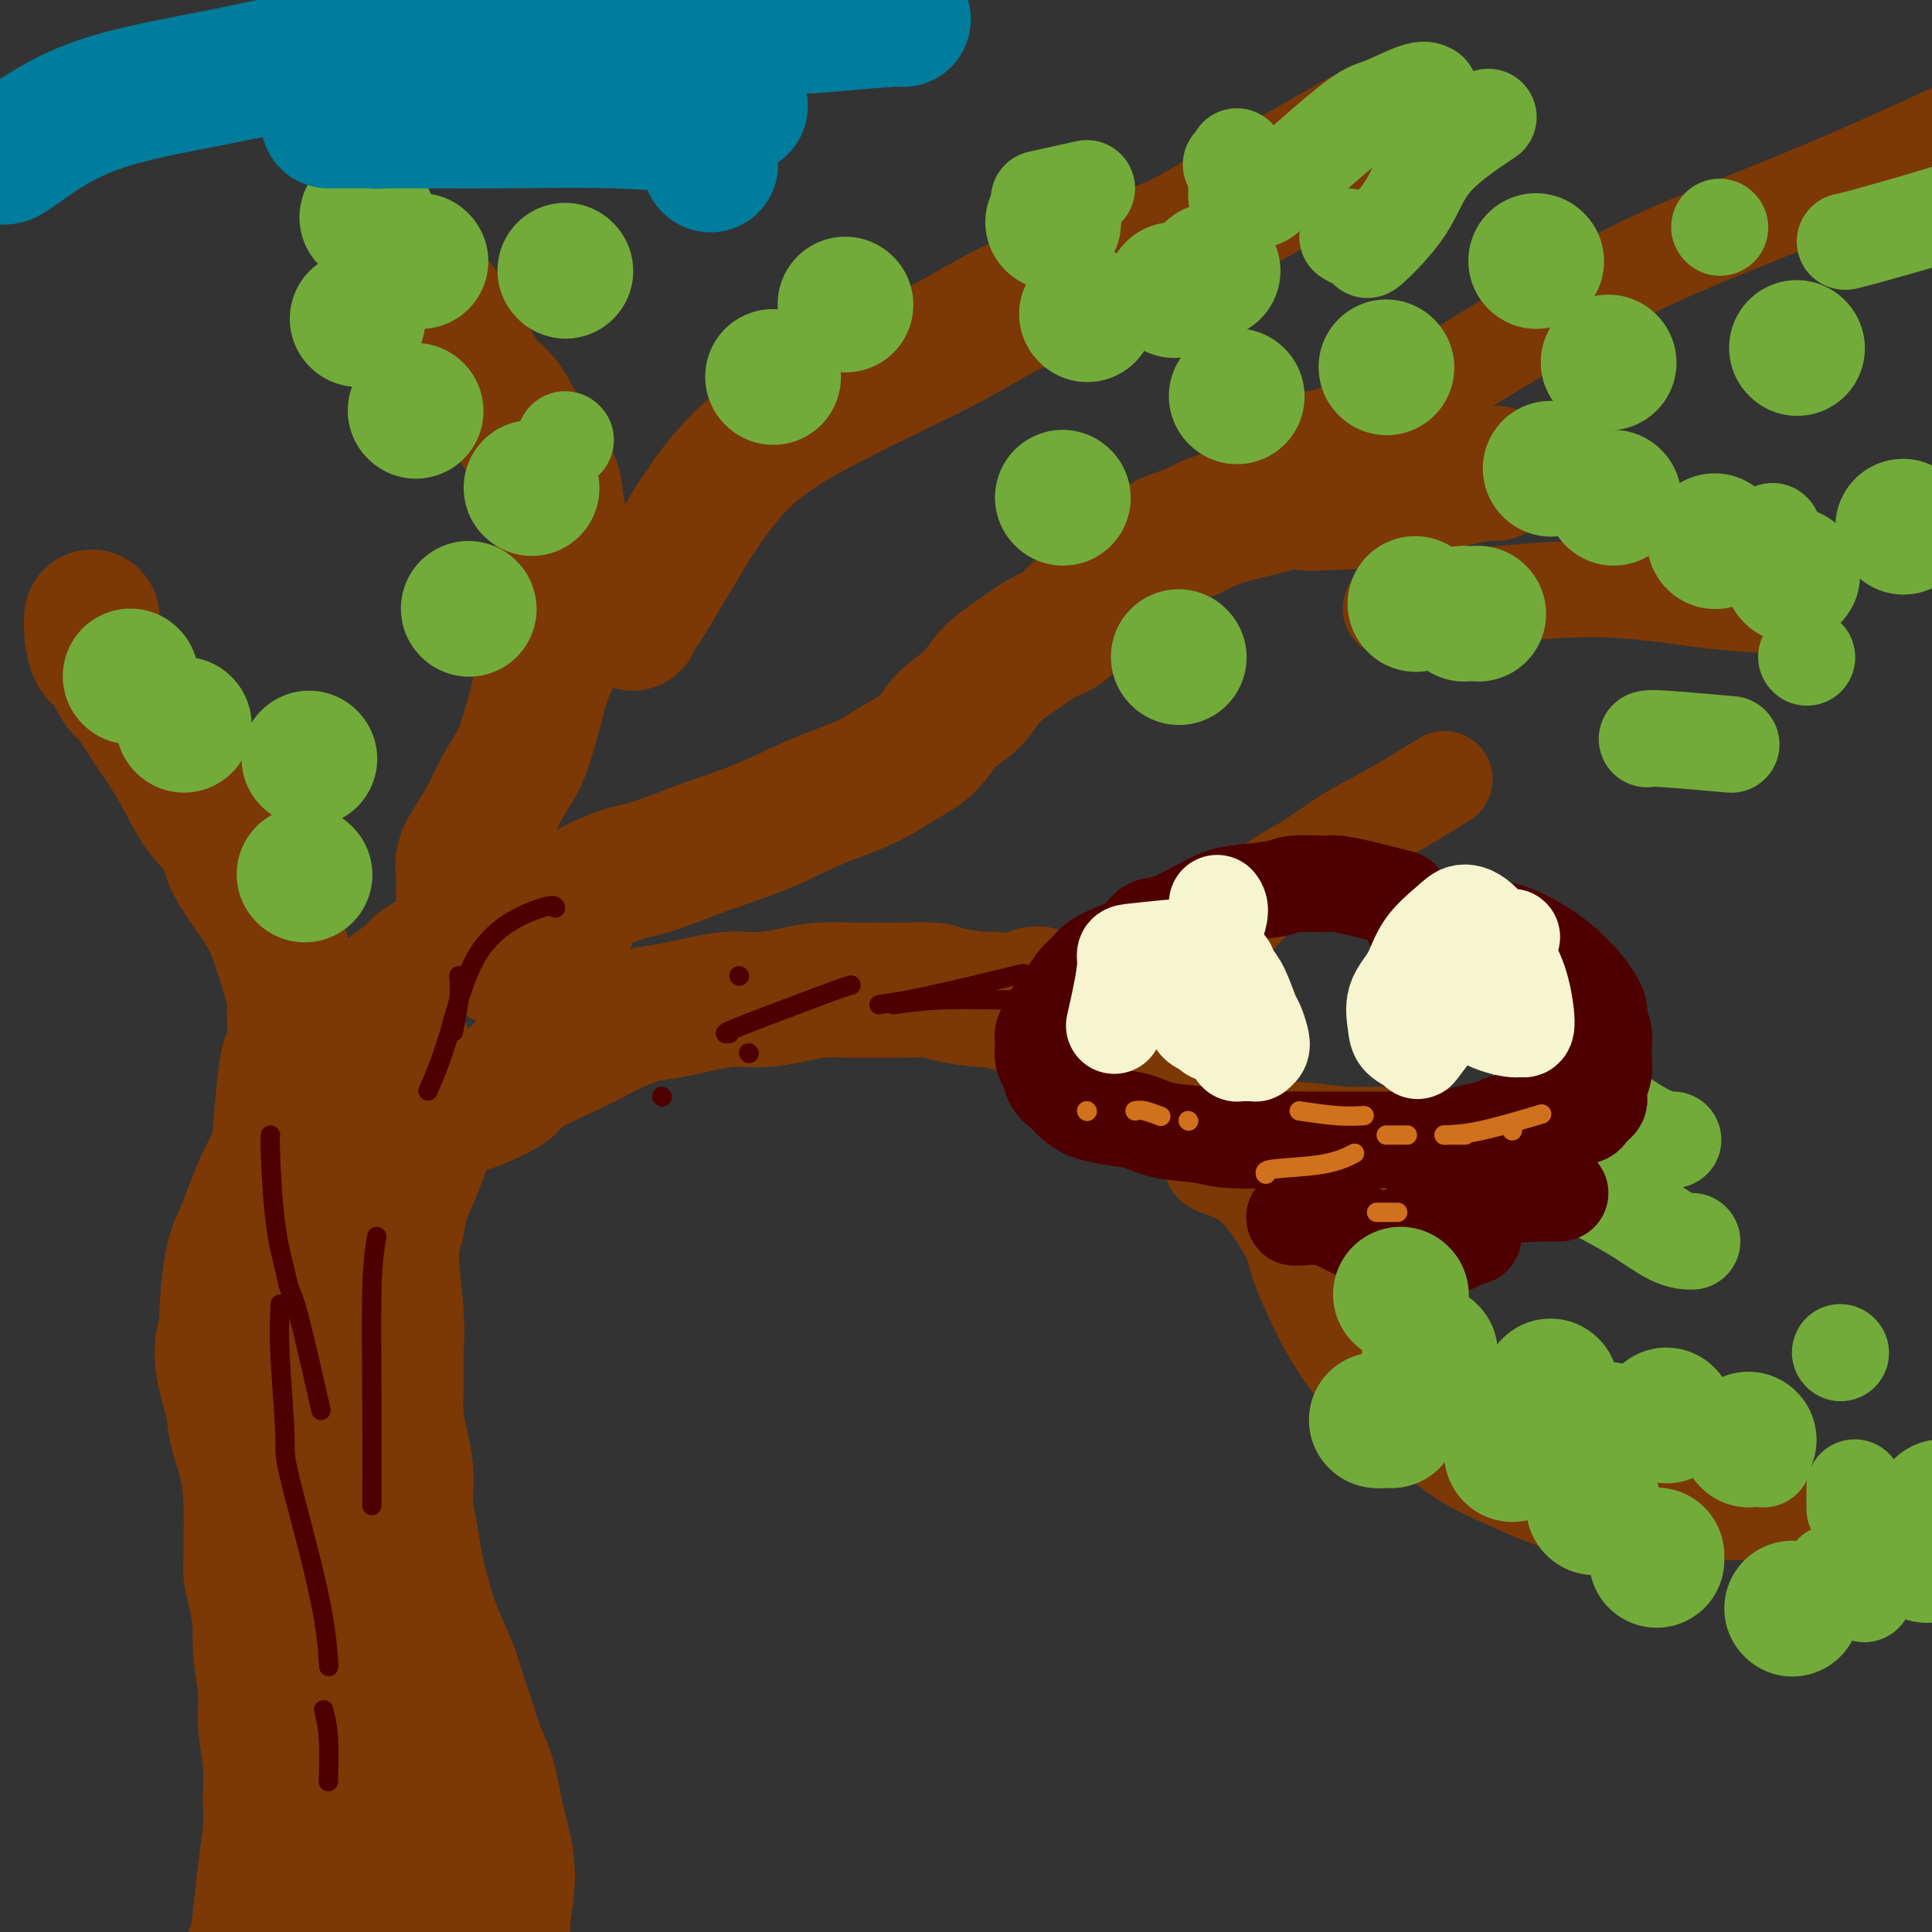 <svg viewBox='0 0 400 400' version='1.1' xmlns='http://www.w3.org/2000/svg' xmlns:xlink='http://www.w3.org/1999/xlink'><rect x="0" y="0" width="400" height="400" fill="#333333" stroke="none"/><g fill='none' stroke='#7C3805' stroke-width='28' stroke-linecap='round' stroke-linejoin='round'><path d='M118,190c-1.354,-0.002 -2.707,-0.004 -4,0c-1.293,0.004 -2.524,0.013 -5,0c-2.476,-0.013 -6.195,-0.049 -9,1c-2.805,1.049 -4.695,3.181 -7,5c-2.305,1.819 -5.023,3.323 -6,4c-0.977,0.677 -0.211,0.525 -2,2c-1.789,1.475 -6.133,4.577 -8,6c-1.867,1.423 -1.258,1.166 -2,2c-0.742,0.834 -2.834,2.759 -4,4c-1.166,1.241 -1.404,1.797 -3,4c-1.596,2.203 -4.549,6.051 -6,9c-1.451,2.949 -1.400,4.998 -2,7c-0.600,2.002 -1.852,3.957 -3,6c-1.148,2.043 -2.193,4.173 -3,6c-0.807,1.827 -1.378,3.351 -2,5c-0.622,1.649 -1.297,3.423 -2,5c-0.703,1.577 -1.435,2.956 -2,6c-0.565,3.044 -0.962,7.754 -1,10c-0.038,2.246 0.284,2.030 0,3c-0.284,0.970 -1.172,3.128 -1,6c0.172,2.872 1.405,6.460 2,9c0.595,2.540 0.552,4.034 1,6c0.448,1.966 1.387,4.405 2,7c0.613,2.595 0.899,5.344 1,8c0.101,2.656 0.017,5.217 0,7c-0.017,1.783 0.034,2.788 0,4c-0.034,1.212 -0.153,2.632 0,4c0.153,1.368 0.576,2.684 1,4'/><path d='M53,330c1.327,8.682 1.144,5.888 1,6c-0.144,0.112 -0.249,3.130 0,6c0.249,2.870 0.851,5.591 1,8c0.149,2.409 -0.155,4.504 0,7c0.155,2.496 0.771,5.392 1,8c0.229,2.608 0.072,4.929 0,6c-0.072,1.071 -0.061,0.892 0,2c0.061,1.108 0.170,3.502 0,6c-0.170,2.498 -0.620,5.100 -1,8c-0.380,2.900 -0.689,6.097 -1,9c-0.311,2.903 -0.622,5.512 -1,7c-0.378,1.488 -0.822,1.854 -1,2c-0.178,0.146 -0.089,0.073 0,0'/><path d='M93,227c0.035,0.037 0.070,0.074 0,0c-0.070,-0.074 -0.246,-0.257 -1,1c-0.754,1.257 -2.085,3.956 -3,6c-0.915,2.044 -1.413,3.432 -2,5c-0.587,1.568 -1.264,3.316 -2,5c-0.736,1.684 -1.532,3.303 -2,5c-0.468,1.697 -0.609,3.473 -1,5c-0.391,1.527 -1.034,2.805 -1,6c0.034,3.195 0.744,8.306 1,12c0.256,3.694 0.059,5.970 0,8c-0.059,2.030 0.022,3.816 0,6c-0.022,2.184 -0.146,4.768 0,7c0.146,2.232 0.563,4.113 1,6c0.437,1.887 0.894,3.781 1,6c0.106,2.219 -0.138,4.761 0,7c0.138,2.239 0.660,4.173 1,6c0.340,1.827 0.500,3.547 1,6c0.500,2.453 1.341,5.637 2,8c0.659,2.363 1.135,3.903 2,6c0.865,2.097 2.119,4.752 3,7c0.881,2.248 1.390,4.089 2,6c0.610,1.911 1.320,3.893 2,6c0.680,2.107 1.329,4.338 2,6c0.671,1.662 1.366,2.755 2,5c0.634,2.245 1.209,5.643 2,9c0.791,3.357 1.797,6.673 2,10c0.203,3.327 -0.399,6.663 -1,10'/><path d='M104,397c0.167,3.333 0.083,1.667 0,0'/><path d='M65,274c-0.419,1.593 -0.838,3.186 -2,10c-1.162,6.814 -3.068,18.848 -4,24c-0.932,5.152 -0.890,3.422 0,10c0.890,6.578 2.628,21.465 4,32c1.372,10.535 2.379,16.718 4,23c1.621,6.282 3.857,12.663 6,18c2.143,5.337 4.192,9.629 6,12c1.808,2.371 3.374,2.820 4,3c0.626,0.180 0.313,0.090 0,0'/><path d='M80,339c0.009,1.245 0.018,2.491 0,4c-0.018,1.509 -0.062,3.282 0,7c0.062,3.718 0.231,9.382 1,14c0.769,4.618 2.140,8.190 3,12c0.860,3.810 1.210,7.856 2,11c0.790,3.144 2.020,5.385 3,7c0.980,1.615 1.708,2.604 2,3c0.292,0.396 0.146,0.198 0,0'/><path d='M71,280c0.029,-0.239 0.057,-0.478 1,-4c0.943,-3.522 2.799,-10.325 4,-15c1.201,-4.675 1.746,-7.220 3,-15c1.254,-7.780 3.215,-20.794 4,-26c0.785,-5.206 0.392,-2.603 0,0'/><path d='M58,238c-0.091,-0.164 -0.183,-0.329 0,-3c0.183,-2.671 0.640,-7.849 1,-11c0.360,-3.151 0.623,-4.274 1,-5c0.377,-0.726 0.867,-1.056 1,-3c0.133,-1.944 -0.092,-5.502 0,-7c0.092,-1.498 0.502,-0.934 0,-3c-0.502,-2.066 -1.914,-6.761 -3,-10c-1.086,-3.239 -1.845,-5.023 -3,-7c-1.155,-1.977 -2.706,-4.147 -4,-6c-1.294,-1.853 -2.331,-3.390 -3,-5c-0.669,-1.610 -0.972,-3.292 -2,-5c-1.028,-1.708 -2.783,-3.443 -4,-5c-1.217,-1.557 -1.897,-2.938 -3,-5c-1.103,-2.062 -2.631,-4.805 -4,-7c-1.369,-2.195 -2.580,-3.843 -4,-6c-1.420,-2.157 -3.050,-4.825 -4,-6c-0.950,-1.175 -1.221,-0.858 -2,-2c-0.779,-1.142 -2.065,-3.742 -3,-5c-0.935,-1.258 -1.519,-1.172 -2,-2c-0.481,-0.828 -0.860,-2.569 -1,-4c-0.140,-1.431 -0.040,-2.552 0,-3c0.040,-0.448 0.020,-0.224 0,0'/><path d='M96,193c-0.001,-0.253 -0.002,-0.507 0,-1c0.002,-0.493 0.006,-1.226 0,-3c-0.006,-1.774 -0.021,-4.591 0,-6c0.021,-1.409 0.077,-1.412 0,-2c-0.077,-0.588 -0.288,-1.763 0,-3c0.288,-1.237 1.074,-2.536 2,-4c0.926,-1.464 1.992,-3.091 3,-5c1.008,-1.909 1.957,-4.098 3,-6c1.043,-1.902 2.180,-3.517 3,-5c0.820,-1.483 1.322,-2.835 2,-5c0.678,-2.165 1.530,-5.142 2,-7c0.470,-1.858 0.557,-2.597 1,-4c0.443,-1.403 1.243,-3.469 2,-5c0.757,-1.531 1.472,-2.526 2,-4c0.528,-1.474 0.871,-3.428 1,-5c0.129,-1.572 0.045,-2.763 0,-4c-0.045,-1.237 -0.051,-2.518 0,-4c0.051,-1.482 0.159,-3.163 0,-5c-0.159,-1.837 -0.584,-3.830 -1,-6c-0.416,-2.170 -0.823,-4.517 -1,-6c-0.177,-1.483 -0.123,-2.103 -1,-4c-0.877,-1.897 -2.685,-5.071 -4,-7c-1.315,-1.929 -2.139,-2.612 -3,-4c-0.861,-1.388 -1.761,-3.480 -3,-5c-1.239,-1.520 -2.817,-2.469 -4,-4c-1.183,-1.531 -1.972,-3.643 -3,-5c-1.028,-1.357 -2.294,-1.959 -3,-3c-0.706,-1.041 -0.853,-2.520 -1,-4'/><path d='M93,67c-3.489,-5.422 -1.711,-2.978 -1,-2c0.711,0.978 0.356,0.489 0,0'/><path d='M131,129c0.456,-0.941 0.911,-1.881 1,-2c0.089,-0.119 -0.189,0.584 2,-3c2.189,-3.584 6.845,-11.455 9,-15c2.155,-3.545 1.809,-2.765 2,-3c0.191,-0.235 0.920,-1.485 2,-3c1.080,-1.515 2.512,-3.295 4,-5c1.488,-1.705 3.032,-3.335 5,-5c1.968,-1.665 4.359,-3.366 7,-5c2.641,-1.634 5.531,-3.201 9,-5c3.469,-1.799 7.516,-3.829 12,-6c4.484,-2.171 9.405,-4.483 14,-7c4.595,-2.517 8.863,-5.239 13,-7c4.137,-1.761 8.142,-2.561 12,-4c3.858,-1.439 7.570,-3.515 11,-5c3.430,-1.485 6.579,-2.377 10,-4c3.421,-1.623 7.113,-3.975 14,-8c6.887,-4.025 16.968,-9.721 21,-12c4.032,-2.279 2.016,-1.139 0,0'/><path d='M105,199c0.311,-0.317 0.622,-0.633 1,-1c0.378,-0.367 0.822,-0.783 3,-3c2.178,-2.217 6.090,-6.235 10,-9c3.910,-2.765 7.819,-4.279 10,-5c2.181,-0.721 2.634,-0.650 4,-1c1.366,-0.350 3.644,-1.121 6,-2c2.356,-0.879 4.788,-1.866 8,-3c3.212,-1.134 7.202,-2.416 11,-4c3.798,-1.584 7.403,-3.470 11,-5c3.597,-1.530 7.186,-2.704 10,-4c2.814,-1.296 4.853,-2.713 7,-4c2.147,-1.287 4.403,-2.443 6,-4c1.597,-1.557 2.534,-3.513 4,-5c1.466,-1.487 3.459,-2.505 5,-4c1.541,-1.495 2.628,-3.469 4,-5c1.372,-1.531 3.027,-2.621 5,-4c1.973,-1.379 4.263,-3.047 6,-4c1.737,-0.953 2.919,-1.190 4,-2c1.081,-0.810 2.060,-2.194 3,-3c0.940,-0.806 1.839,-1.034 3,-2c1.161,-0.966 2.583,-2.668 4,-4c1.417,-1.332 2.830,-2.292 4,-3c1.170,-0.708 2.098,-1.162 3,-2c0.902,-0.838 1.778,-2.060 3,-3c1.222,-0.940 2.791,-1.600 4,-2c1.209,-0.400 2.059,-0.541 3,-1c0.941,-0.459 1.974,-1.236 4,-2c2.026,-0.764 5.045,-1.513 7,-2c1.955,-0.487 2.844,-0.710 4,-1c1.156,-0.290 2.578,-0.645 4,-1'/><path d='M266,104c4.665,-1.392 3.328,-0.373 4,0c0.672,0.373 3.354,0.100 6,0c2.646,-0.100 5.256,-0.027 10,-1c4.744,-0.973 11.623,-2.993 16,-4c4.377,-1.007 6.250,-1.002 7,-1c0.750,0.002 0.375,0.001 0,0'/><path d='M99,228c-0.664,0.286 -1.328,0.573 0,0c1.328,-0.573 4.646,-2.005 6,-3c1.354,-0.995 0.742,-1.552 3,-3c2.258,-1.448 7.386,-3.787 10,-5c2.614,-1.213 2.715,-1.299 4,-2c1.285,-0.701 3.755,-2.015 6,-3c2.245,-0.985 4.266,-1.640 6,-2c1.734,-0.360 3.182,-0.426 6,-1c2.818,-0.574 7.005,-1.656 10,-2c2.995,-0.344 4.799,0.051 7,0c2.201,-0.051 4.799,-0.549 7,-1c2.201,-0.451 4.004,-0.853 6,-1c1.996,-0.147 4.185,-0.037 6,0c1.815,0.037 3.255,-0.000 5,0c1.745,0.000 3.796,0.037 6,0c2.204,-0.037 4.561,-0.147 6,0c1.439,0.147 1.961,0.551 4,1c2.039,0.449 5.596,0.943 7,1c1.404,0.057 0.653,-0.321 2,0c1.347,0.321 4.790,1.342 7,2c2.210,0.658 3.186,0.953 4,1c0.814,0.047 1.466,-0.152 2,0c0.534,0.152 0.952,0.656 2,1c1.048,0.344 2.728,0.527 4,1c1.272,0.473 2.136,1.237 3,2'/><path d='M228,214c5.910,1.799 3.185,1.797 3,2c-0.185,0.203 2.171,0.611 3,1c0.829,0.389 0.130,0.760 2,3c1.870,2.240 6.310,6.351 8,8c1.690,1.649 0.632,0.838 2,2c1.368,1.162 5.163,4.296 8,6c2.837,1.704 4.717,1.977 7,2c2.283,0.023 4.968,-0.204 8,0c3.032,0.204 6.411,0.838 10,1c3.589,0.162 7.389,-0.149 13,0c5.611,0.149 13.032,0.757 16,1c2.968,0.243 1.484,0.122 0,0'/></g>
<g fill='none' stroke='#7C3805' stroke-width='20' stroke-linecap='round' stroke-linejoin='round'><path d='M213,202c1.082,-0.188 2.164,-0.377 3,0c0.836,0.377 1.425,1.319 5,2c3.575,0.681 10.137,1.102 14,1c3.863,-0.102 5.026,-0.727 7,-2c1.974,-1.273 4.759,-3.194 6,-4c1.241,-0.806 0.937,-0.498 3,-3c2.063,-2.502 6.491,-7.813 10,-11c3.509,-3.187 6.098,-4.249 9,-6c2.902,-1.751 6.118,-4.191 9,-6c2.882,-1.809 5.430,-2.987 9,-5c3.570,-2.013 8.163,-4.861 10,-6c1.837,-1.139 0.919,-0.570 0,0'/><path d='M251,241c0.259,0.248 0.518,0.496 2,1c1.482,0.504 4.189,1.263 7,4c2.811,2.737 5.728,7.451 7,10c1.272,2.549 0.901,2.931 2,6c1.099,3.069 3.669,8.823 6,13c2.331,4.177 4.424,6.776 6,9c1.576,2.224 2.636,4.074 5,6c2.364,1.926 6.033,3.928 9,6c2.967,2.072 5.232,4.216 8,6c2.768,1.784 6.037,3.210 10,5c3.963,1.790 8.619,3.944 14,5c5.381,1.056 11.487,1.015 19,1c7.513,-0.015 16.432,-0.004 20,0c3.568,0.004 1.784,0.002 0,0'/><path d='M271,91c1.558,-0.166 3.117,-0.331 5,-1c1.883,-0.669 4.092,-1.840 5,-2c0.908,-0.160 0.515,0.693 7,-3c6.485,-3.693 19.848,-11.933 30,-18c10.152,-6.067 17.093,-9.963 26,-14c8.907,-4.037 19.779,-8.216 29,-12c9.221,-3.784 16.790,-7.173 23,-10c6.210,-2.827 11.060,-5.094 13,-6c1.940,-0.906 0.970,-0.453 0,0'/><path d='M288,126c0.074,-0.241 0.147,-0.481 4,-1c3.853,-0.519 11.485,-1.316 19,-2c7.515,-0.684 14.911,-1.256 22,-1c7.089,0.256 13.870,1.338 19,2c5.130,0.662 8.609,0.903 10,1c1.391,0.097 0.696,0.048 0,0'/></g>
<g fill='none' stroke='#73AB3A' stroke-width='20' stroke-linecap='round' stroke-linejoin='round'><path d='M365,302c0.000,0.000 0.100,0.100 0.1,0.1'/><path d='M381,280c0.000,0.000 0.100,0.100 0.1,0.1'/><path d='M385,317c0.000,0.000 0.100,0.100 0.1,0.1'/><path d='M384,308c0.000,1.667 0.000,3.333 0,4c0.000,0.667 0.000,0.333 0,0'/><path d='M386,330c-2.500,-1.667 -5.000,-3.333 -6,-4c-1.000,-0.667 -0.500,-0.333 0,0'/><path d='M306,208c0.000,0.000 0.100,0.100 0.1,0.1'/><path d='M315,214c-0.333,-0.309 -0.667,-0.619 1,1c1.667,1.619 5.333,5.166 10,9c4.667,3.834 10.333,7.955 14,10c3.667,2.045 5.333,2.013 6,2c0.667,-0.013 0.333,-0.006 0,0'/><path d='M318,240c2.769,1.577 5.537,3.155 9,5c3.463,1.845 7.619,3.959 11,6c3.381,2.041 5.987,4.011 8,5c2.013,0.989 3.432,0.997 4,1c0.568,0.003 0.284,0.002 0,0'/><path d='M319,224c1.667,0.000 3.333,0.000 4,0c0.667,0.000 0.333,0.000 0,0'/><path d='M341,153c0.356,-0.111 0.711,-0.222 4,0c3.289,0.222 9.511,0.778 12,1c2.489,0.222 1.244,0.111 0,0'/><path d='M374,136c0.000,0.000 0.100,0.100 0.1,0.1'/><path d='M367,110c0.000,0.000 0.100,0.100 0.1,0.1'/><path d='M382,50c0.362,-0.053 0.724,-0.105 4,-1c3.276,-0.895 9.466,-2.632 14,-4c4.534,-1.368 7.411,-2.367 10,-3c2.589,-0.633 4.889,-0.901 6,-1c1.111,-0.099 1.032,-0.028 1,0c-0.032,0.028 -0.016,0.014 0,0'/><path d='M356,47c0.000,0.000 0.100,0.100 0.1,0.1'/><path d='M279,49c0.600,0.357 1.199,0.715 2,1c0.801,0.285 1.803,0.499 2,1c0.197,0.501 -0.411,1.289 1,0c1.411,-1.289 4.842,-4.655 7,-8c2.158,-3.345 3.042,-6.670 6,-10c2.958,-3.330 7.988,-6.666 10,-8c2.012,-1.334 1.006,-0.667 0,0'/><path d='M296,19c-0.570,-0.321 -1.140,-0.641 -3,0c-1.860,0.641 -5.010,2.244 -7,3c-1.990,0.756 -2.820,0.665 -7,4c-4.180,3.335 -11.708,10.096 -15,13c-3.292,2.904 -2.346,1.950 -3,2c-0.654,0.050 -2.906,1.102 -4,1c-1.094,-0.102 -1.029,-1.358 -1,-2c0.029,-0.642 0.022,-0.669 0,-2c-0.022,-1.331 -0.057,-3.965 0,-5c0.057,-1.035 0.208,-0.471 0,0c-0.208,0.471 -0.774,0.849 -1,1c-0.226,0.151 -0.113,0.076 0,0'/><path d='M225,39c-3.750,0.833 -7.500,1.667 -9,2c-1.500,0.333 -0.750,0.167 0,0'/><path d='M117,91c0.000,0.000 0.100,0.100 0.1,0.1'/><path d='M117,60c0.000,0.000 0.100,0.100 0.1,0.1'/></g>
<g fill='none' stroke='#4E0000' stroke-width='20' stroke-linecap='round' stroke-linejoin='round'><path d='M290,186c-1.377,-0.340 -2.754,-0.680 -4,-1c-1.246,-0.320 -2.363,-0.619 -4,-1c-1.637,-0.381 -3.796,-0.846 -5,-1c-1.204,-0.154 -1.455,0.001 -3,0c-1.545,-0.001 -4.384,-0.157 -6,0c-1.616,0.157 -2.007,0.628 -4,1c-1.993,0.372 -5.586,0.645 -8,1c-2.414,0.355 -3.649,0.791 -6,2c-2.351,1.209 -5.816,3.191 -8,4c-2.184,0.809 -3.085,0.443 -4,1c-0.915,0.557 -1.845,2.035 -3,3c-1.155,0.965 -2.537,1.417 -4,2c-1.463,0.583 -3.007,1.297 -4,2c-0.993,0.703 -1.436,1.396 -2,2c-0.564,0.604 -1.250,1.120 -2,2c-0.750,0.880 -1.564,2.123 -2,3c-0.436,0.877 -0.495,1.389 -1,2c-0.505,0.611 -1.457,1.323 -2,2c-0.543,0.677 -0.678,1.321 -1,2c-0.322,0.679 -0.830,1.393 -1,2c-0.170,0.607 -0.001,1.107 0,2c0.001,0.893 -0.166,2.178 0,3c0.166,0.822 0.666,1.179 1,2c0.334,0.821 0.504,2.104 1,3c0.496,0.896 1.319,1.405 2,2c0.681,0.595 1.222,1.276 2,2c0.778,0.724 1.794,1.493 3,2c1.206,0.507 2.603,0.754 4,1'/><path d='M229,231c2.195,0.581 4.183,0.534 6,1c1.817,0.466 3.465,1.445 6,2c2.535,0.555 5.958,0.685 8,1c2.042,0.315 2.703,0.817 6,1c3.297,0.183 9.231,0.049 12,0c2.769,-0.049 2.372,-0.013 3,0c0.628,0.013 2.281,0.003 4,0c1.719,-0.003 3.504,-0.000 6,0c2.496,0.000 5.702,-0.003 8,0c2.298,0.003 3.686,0.012 5,0c1.314,-0.012 2.553,-0.044 4,0c1.447,0.044 3.101,0.166 4,0c0.899,-0.166 1.042,-0.618 2,-1c0.958,-0.382 2.730,-0.695 4,-1c1.270,-0.305 2.037,-0.604 3,-1c0.963,-0.396 2.123,-0.891 3,-1c0.877,-0.109 1.471,0.168 3,0c1.529,-0.168 3.992,-0.780 5,-1c1.008,-0.220 0.560,-0.048 1,0c0.440,0.048 1.768,-0.029 3,0c1.232,0.029 2.369,0.162 3,0c0.631,-0.162 0.758,-0.621 1,-1c0.242,-0.379 0.600,-0.677 1,-1c0.400,-0.323 0.843,-0.670 1,-1c0.157,-0.330 0.028,-0.644 0,-1c-0.028,-0.356 0.045,-0.756 0,-1c-0.045,-0.244 -0.208,-0.334 0,-1c0.208,-0.666 0.787,-1.910 1,-3c0.213,-1.090 0.061,-2.026 0,-3c-0.061,-0.974 -0.030,-1.987 0,-3'/><path d='M332,216c0.360,-3.108 -0.740,-3.377 -1,-4c-0.260,-0.623 0.320,-1.599 0,-3c-0.320,-1.401 -1.542,-3.227 -3,-5c-1.458,-1.773 -3.153,-3.495 -5,-5c-1.847,-1.505 -3.846,-2.795 -6,-4c-2.154,-1.205 -4.465,-2.324 -9,-3c-4.535,-0.676 -11.296,-0.907 -14,-1c-2.704,-0.093 -1.352,-0.046 0,0'/><path d='M268,252c-0.038,0.039 -0.075,0.077 1,0c1.075,-0.077 3.263,-0.270 5,0c1.737,0.270 3.023,1.003 5,2c1.977,0.997 4.645,2.260 7,3c2.355,0.740 4.396,0.959 6,1c1.604,0.041 2.769,-0.094 4,0c1.231,0.094 2.526,0.417 4,0c1.474,-0.417 3.128,-1.574 4,-2c0.872,-0.426 0.964,-0.122 1,0c0.036,0.122 0.018,0.061 0,0'/><path d='M323,247c-5.933,0.067 -11.867,0.133 -18,2c-6.133,1.867 -12.467,5.533 -15,7c-2.533,1.467 -1.267,0.733 0,0'/></g>
<g fill='none' stroke='#F7F5D0' stroke-width='20' stroke-linecap='round' stroke-linejoin='round'><path d='M252,187c0.461,0.613 0.922,1.225 0,4c-0.922,2.775 -3.228,7.711 -4,10c-0.772,2.289 -0.011,1.931 0,2c0.011,0.069 -0.730,0.567 -1,1c-0.270,0.433 -0.071,0.802 0,1c0.071,0.198 0.012,0.224 0,1c-0.012,0.776 0.022,2.302 0,3c-0.022,0.698 -0.100,0.568 0,1c0.100,0.432 0.380,1.425 1,2c0.620,0.575 1.582,0.731 2,1c0.418,0.269 0.294,0.650 1,1c0.706,0.350 2.244,0.668 3,1c0.756,0.332 0.731,0.677 1,1c0.269,0.323 0.833,0.622 1,1c0.167,0.378 -0.061,0.834 0,1c0.061,0.166 0.412,0.042 1,0c0.588,-0.042 1.412,-0.002 2,0c0.588,0.002 0.939,-0.034 1,0c0.061,0.034 -0.168,0.139 0,0c0.168,-0.139 0.733,-0.523 1,-1c0.267,-0.477 0.237,-1.048 0,-2c-0.237,-0.952 -0.682,-2.286 -1,-3c-0.318,-0.714 -0.509,-0.808 -1,-2c-0.491,-1.192 -1.283,-3.484 -2,-5c-0.717,-1.516 -1.358,-2.258 -2,-3'/><path d='M255,202c-1.043,-2.379 -0.652,-1.828 -1,-2c-0.348,-0.172 -1.435,-1.067 -2,-2c-0.565,-0.933 -0.607,-1.905 -4,-2c-3.393,-0.095 -10.136,0.686 -13,1c-2.864,0.314 -1.848,0.162 -2,3c-0.152,2.838 -1.472,8.668 -2,11c-0.528,2.332 -0.264,1.166 0,0'/><path d='M313,194c-0.584,0.366 -1.168,0.732 -2,1c-0.832,0.268 -1.912,0.437 -3,1c-1.088,0.563 -2.183,1.520 -3,2c-0.817,0.480 -1.357,0.483 -2,1c-0.643,0.517 -1.388,1.549 -2,2c-0.612,0.451 -1.089,0.321 -1,1c0.089,0.679 0.744,2.167 1,3c0.256,0.833 0.111,1.010 1,2c0.889,0.990 2.811,2.794 5,4c2.189,1.206 4.646,1.813 6,2c1.354,0.187 1.605,-0.047 2,0c0.395,0.047 0.933,0.376 1,-1c0.067,-1.376 -0.339,-4.456 -1,-7c-0.661,-2.544 -1.577,-4.552 -3,-7c-1.423,-2.448 -3.352,-5.334 -5,-7c-1.648,-1.666 -3.013,-2.110 -4,-2c-0.987,0.110 -1.595,0.774 -3,2c-1.405,1.226 -3.605,3.014 -5,5c-1.395,1.986 -1.984,4.171 -3,6c-1.016,1.829 -2.457,3.303 -3,5c-0.543,1.697 -0.187,3.617 0,5c0.187,1.383 0.205,2.230 1,3c0.795,0.770 2.368,1.464 3,2c0.632,0.536 0.324,0.913 1,0c0.676,-0.913 2.336,-3.118 3,-4c0.664,-0.882 0.332,-0.441 0,0'/><path d='M253,210c0.135,0.311 0.271,0.622 0,-1c-0.271,-1.622 -0.948,-5.177 -1,-7c-0.052,-1.823 0.522,-1.914 0,-3c-0.522,-1.086 -2.140,-3.167 -3,-4c-0.860,-0.833 -0.962,-0.416 -1,0c-0.038,0.416 -0.011,0.833 0,1c0.011,0.167 0.005,0.083 0,0'/></g>
<g fill='none' stroke='#4E0000' stroke-width='4' stroke-linecap='round' stroke-linejoin='round'><path d='M56,235c-0.059,0.379 -0.117,0.759 0,4c0.117,3.241 0.410,9.344 1,14c0.590,4.656 1.476,7.864 2,10c0.524,2.136 0.687,3.202 1,4c0.313,0.798 0.777,1.330 2,6c1.223,4.670 3.207,13.477 4,17c0.793,3.523 0.397,1.761 0,0'/><path d='M58,270c-0.127,2.945 -0.255,5.891 0,11c0.255,5.109 0.891,12.383 1,16c0.109,3.617 -0.311,3.578 1,9c1.311,5.422 4.353,16.306 6,24c1.647,7.694 1.899,12.198 2,14c0.101,1.802 0.050,0.901 0,0'/><path d='M67,354c0.422,1.644 0.844,3.289 1,6c0.156,2.711 0.044,6.489 0,8c-0.044,1.511 -0.022,0.756 0,0'/><path d='M78,256c-0.423,2.500 -0.845,5.000 -1,11c-0.155,6.000 -0.042,15.500 0,24c0.042,8.500 0.012,16.000 0,19c-0.012,3.000 -0.006,1.500 0,0'/><path d='M115,188c-0.089,-0.448 -0.179,-0.896 -3,0c-2.821,0.896 -8.375,3.137 -12,8c-3.625,4.863 -5.322,12.348 -7,18c-1.678,5.652 -3.337,9.472 -4,11c-0.663,1.528 -0.332,0.764 0,0'/><path d='M95,202c0.111,1.444 0.222,2.889 0,5c-0.222,2.111 -0.778,4.889 -1,6c-0.222,1.111 -0.111,0.556 0,0'/><path d='M137,227c0.000,0.000 0.100,0.100 0.1,0.1'/><path d='M153,202c0.000,0.000 0.100,0.100 0.1,0.1'/><path d='M155,218c0.000,0.000 0.100,0.100 0.1,0.1'/><path d='M185,208c3.033,-0.423 6.067,-0.845 10,-1c3.933,-0.155 8.766,-0.041 12,0c3.234,0.041 4.871,0.011 6,0c1.129,-0.011 1.751,-0.003 2,0c0.249,0.003 0.124,0.002 0,0'/><path d='M182,208c2.756,-0.400 5.511,-0.800 11,-2c5.489,-1.200 13.711,-3.200 17,-4c3.289,-0.800 1.644,-0.400 0,0'/><path d='M151,214c-0.831,0.061 -1.662,0.121 1,-1c2.662,-1.121 8.817,-3.424 13,-5c4.183,-1.576 6.396,-2.424 8,-3c1.604,-0.576 2.601,-0.879 3,-1c0.399,-0.121 0.199,-0.061 0,0'/></g>
<g fill='none' stroke='#D2711D' stroke-width='4' stroke-linecap='round' stroke-linejoin='round'><path d='M246,232c0.000,0.000 0.100,0.100 0.1,0.1'/><path d='M235,230c0.511,-0.111 1.022,-0.222 2,0c0.978,0.222 2.422,0.778 3,1c0.578,0.222 0.289,0.111 0,0'/><path d='M225,230c0.000,0.000 0.000,0.000 0,0c0.000,0.000 0.000,0.000 0,0'/><path d='M225,230c0.000,0.000 0.100,0.100 0.1,0.1'/><path d='M262,243c0.000,0.000 0.100,0.100 0.1,0.1'/><path d='M262,243c-0.107,-0.369 -0.214,-0.738 2,-1c2.214,-0.262 6.750,-0.417 10,-1c3.250,-0.583 5.214,-1.595 6,-2c0.786,-0.405 0.393,-0.202 0,0'/><path d='M269,230c2.822,0.422 5.644,0.844 8,1c2.356,0.156 4.244,0.044 5,0c0.756,-0.044 0.378,-0.022 0,0'/><path d='M287,235c1.667,0.000 3.333,0.000 4,0c0.667,0.000 0.333,0.000 0,0'/><path d='M285,251c1.667,0.000 3.333,0.000 4,0c0.667,0.000 0.333,0.000 0,0'/><path d='M313,234c0.000,0.000 0.100,0.100 0.1,0.1'/><path d='M313,234c0.000,0.000 0.100,0.100 0.1,0.1'/><path d='M299,235c2.156,-0.089 4.311,-0.178 8,-1c3.689,-0.822 8.911,-2.378 11,-3c2.089,-0.622 1.044,-0.311 0,0'/><path d='M299,235c1.667,0.000 3.333,0.000 4,0c0.667,0.000 0.333,0.000 0,0'/></g>
<g fill='none' stroke='#73AB3A' stroke-width='28' stroke-linecap='round' stroke-linejoin='round'><path d='M117,56c0.000,0.000 0.100,0.100 0.1,0.1'/><path d='M87,54c0.000,0.000 0.100,0.100 0.1,0.1'/><path d='M76,45c0.000,0.000 0.100,0.100 0.1,0.1'/><path d='M74,66c0.000,0.000 0.100,0.100 0.1,0.1'/><path d='M86,85c0.000,0.000 0.100,0.100 0.1,0.1'/><path d='M110,101c0.000,0.000 0.100,0.100 0.1,0.1'/><path d='M97,126c0.000,0.000 0.100,0.100 0.1,0.1'/><path d='M64,157c0.000,0.000 0.100,0.100 0.1,0.1'/><path d='M63,181c0.000,0.000 0.100,0.100 0.1,0.1'/><path d='M38,150c0.000,0.000 0.100,0.100 0.1,0.1'/><path d='M27,140c0.000,0.000 0.100,0.100 0.1,0.1'/><path d='M160,78c0.000,0.000 0.100,0.100 0.1,0.1'/><path d='M175,63c0.000,0.000 0.100,0.100 0.1,0.1'/><path d='M218,46c0.000,0.000 0.100,0.100 0.1,0.1'/><path d='M225,65c0.000,0.000 0.100,0.100 0.1,0.1'/><path d='M243,60c0.000,0.000 0.100,0.100 0.1,0.1'/><path d='M251,56c0.000,0.000 0.100,0.100 0.1,0.1'/><path d='M220,103c0.000,0.000 0.100,0.100 0.1,0.1'/><path d='M256,82c0.000,0.000 0.100,0.100 0.1,0.1'/><path d='M287,76c0.000,0.000 0.100,0.100 0.1,0.1'/><path d='M318,54c0.000,0.000 0.100,0.100 0.1,0.1'/><path d='M333,75c0.000,0.000 0.100,0.100 0.1,0.1'/><path d='M321,97c0.000,0.000 0.100,0.100 0.1,0.1'/><path d='M334,103c0.000,0.000 0.100,0.100 0.1,0.1'/><path d='M355,112c0.000,0.000 0.100,0.100 0.1,0.1'/><path d='M371,119c0.000,0.000 0.100,0.100 0.1,0.1'/><path d='M394,109c0.000,0.000 0.100,0.100 0.1,0.1'/><path d='M372,72c0.000,0.000 0.100,0.100 0.1,0.1'/><path d='M290,268c0.000,0.000 0.100,0.100 0.1,0.1'/><path d='M321,287c0.000,0.000 0.100,0.100 0.1,0.1'/><path d='M333,296c0.000,0.000 0.100,0.100 0.1,0.1'/><path d='M345,293c0.000,0.000 0.100,0.100 0.1,0.1'/><path d='M362,298c0.000,0.000 0.100,0.100 0.1,0.1'/><path d='M402,312c-0.196,0.332 -0.392,0.663 -1,2c-0.608,1.337 -1.627,3.678 -2,5c-0.373,1.322 -0.100,1.625 0,2c0.100,0.375 0.029,0.821 0,1c-0.029,0.179 -0.014,0.089 0,0'/><path d='M371,333c0.000,0.000 0.100,0.100 0.1,0.1'/><path d='M343,323c0.000,-0.417 0.000,-0.833 0,-1c0.000,-0.167 0.000,-0.083 0,0'/><path d='M330,312c0.000,0.000 0.100,0.100 0.1,0.1'/><path d='M313,301c0.000,0.000 0.100,0.100 0.1,0.1'/><path d='M288,294c0.000,0.000 0.100,0.100 0.1,0.1'/><path d='M285,294c0.000,0.000 0.100,0.100 0.1,0.1'/><path d='M286,294c0.000,0.000 0.100,0.100 0.1,0.1'/><path d='M296,280c0.000,0.000 0.100,0.100 0.1,0.1'/><path d='M244,136c0.000,0.000 0.100,0.100 0.1,0.1'/><path d='M293,125c0.000,0.000 0.100,0.100 0.1,0.1'/><path d='M306,127c0.000,0.000 0.100,0.100 0.1,0.1'/><path d='M303,127c0.000,0.000 0.100,0.100 0.1,0.1'/><path d='M82,8c0.375,-0.271 0.750,-0.542 5,-1c4.250,-0.458 12.376,-1.102 20,-2c7.624,-0.898 14.745,-2.049 20,-3c5.255,-0.951 8.644,-1.700 10,-2c1.356,-0.300 0.678,-0.150 0,0'/><path d='M86,19c1.190,-0.303 2.379,-0.607 4,-1c1.621,-0.393 3.672,-0.876 9,-2c5.328,-1.124 13.933,-2.889 21,-4c7.067,-1.111 12.595,-1.568 17,-2c4.405,-0.432 7.687,-0.838 9,-1c1.313,-0.162 0.656,-0.081 0,0'/></g>
<g fill='none' stroke='#007C9C' stroke-width='28' stroke-linecap='round' stroke-linejoin='round'><path d='M96,-1c1.250,0.417 2.500,0.833 3,1c0.500,0.167 0.250,0.083 0,0'/><path d='M131,17c0.000,0.000 0.100,0.100 0.1,0.1'/><path d='M68,25c0.539,0.002 1.079,0.004 4,0c2.921,-0.004 8.225,-0.015 14,0c5.775,0.015 12.022,0.056 19,0c6.978,-0.056 14.686,-0.207 22,0c7.314,0.207 14.232,0.774 17,1c2.768,0.226 1.384,0.113 0,0'/><path d='M145,4c1.250,0.000 2.500,0.000 3,0c0.500,0.000 0.250,0.000 0,0'/><path d='M136,2c0.932,0.089 1.864,0.178 3,0c1.136,-0.178 2.476,-0.622 6,0c3.524,0.622 9.232,2.310 14,3c4.768,0.690 8.598,0.381 13,0c4.402,-0.381 9.378,-0.833 12,-1c2.622,-0.167 2.892,-0.048 3,0c0.108,0.048 0.054,0.024 0,0'/><path d='M136,2c-5.078,0.160 -10.156,0.320 -14,1c-3.844,0.680 -6.454,1.881 -11,3c-4.546,1.119 -11.029,2.156 -15,3c-3.971,0.844 -5.431,1.494 -6,2c-0.569,0.506 -0.246,0.868 1,1c1.246,0.132 3.417,0.035 7,0c3.583,-0.035 8.580,-0.010 12,0c3.420,0.010 5.263,0.003 6,0c0.737,-0.003 0.369,-0.001 0,0'/><path d='M114,8c-0.335,0.028 -0.671,0.057 -4,0c-3.329,-0.057 -9.653,-0.199 -16,0c-6.347,0.199 -12.717,0.737 -20,2c-7.283,1.263 -15.478,3.249 -24,5c-8.522,1.751 -17.369,3.268 -24,5c-6.631,1.732 -11.045,3.681 -15,6c-3.955,2.319 -7.449,5.009 -9,6c-1.551,0.991 -1.157,0.283 -1,0c0.157,-0.283 0.079,-0.142 0,0'/><path d='M78,25c0.000,0.000 0.100,0.100 0.1,0.1'/><path d='M150,22c1.250,0.000 2.500,0.000 3,0c0.500,0.000 0.250,0.000 0,0'/><path d='M147,34c0.000,0.000 0.100,0.100 0.1,0.1'/></g>
</svg>